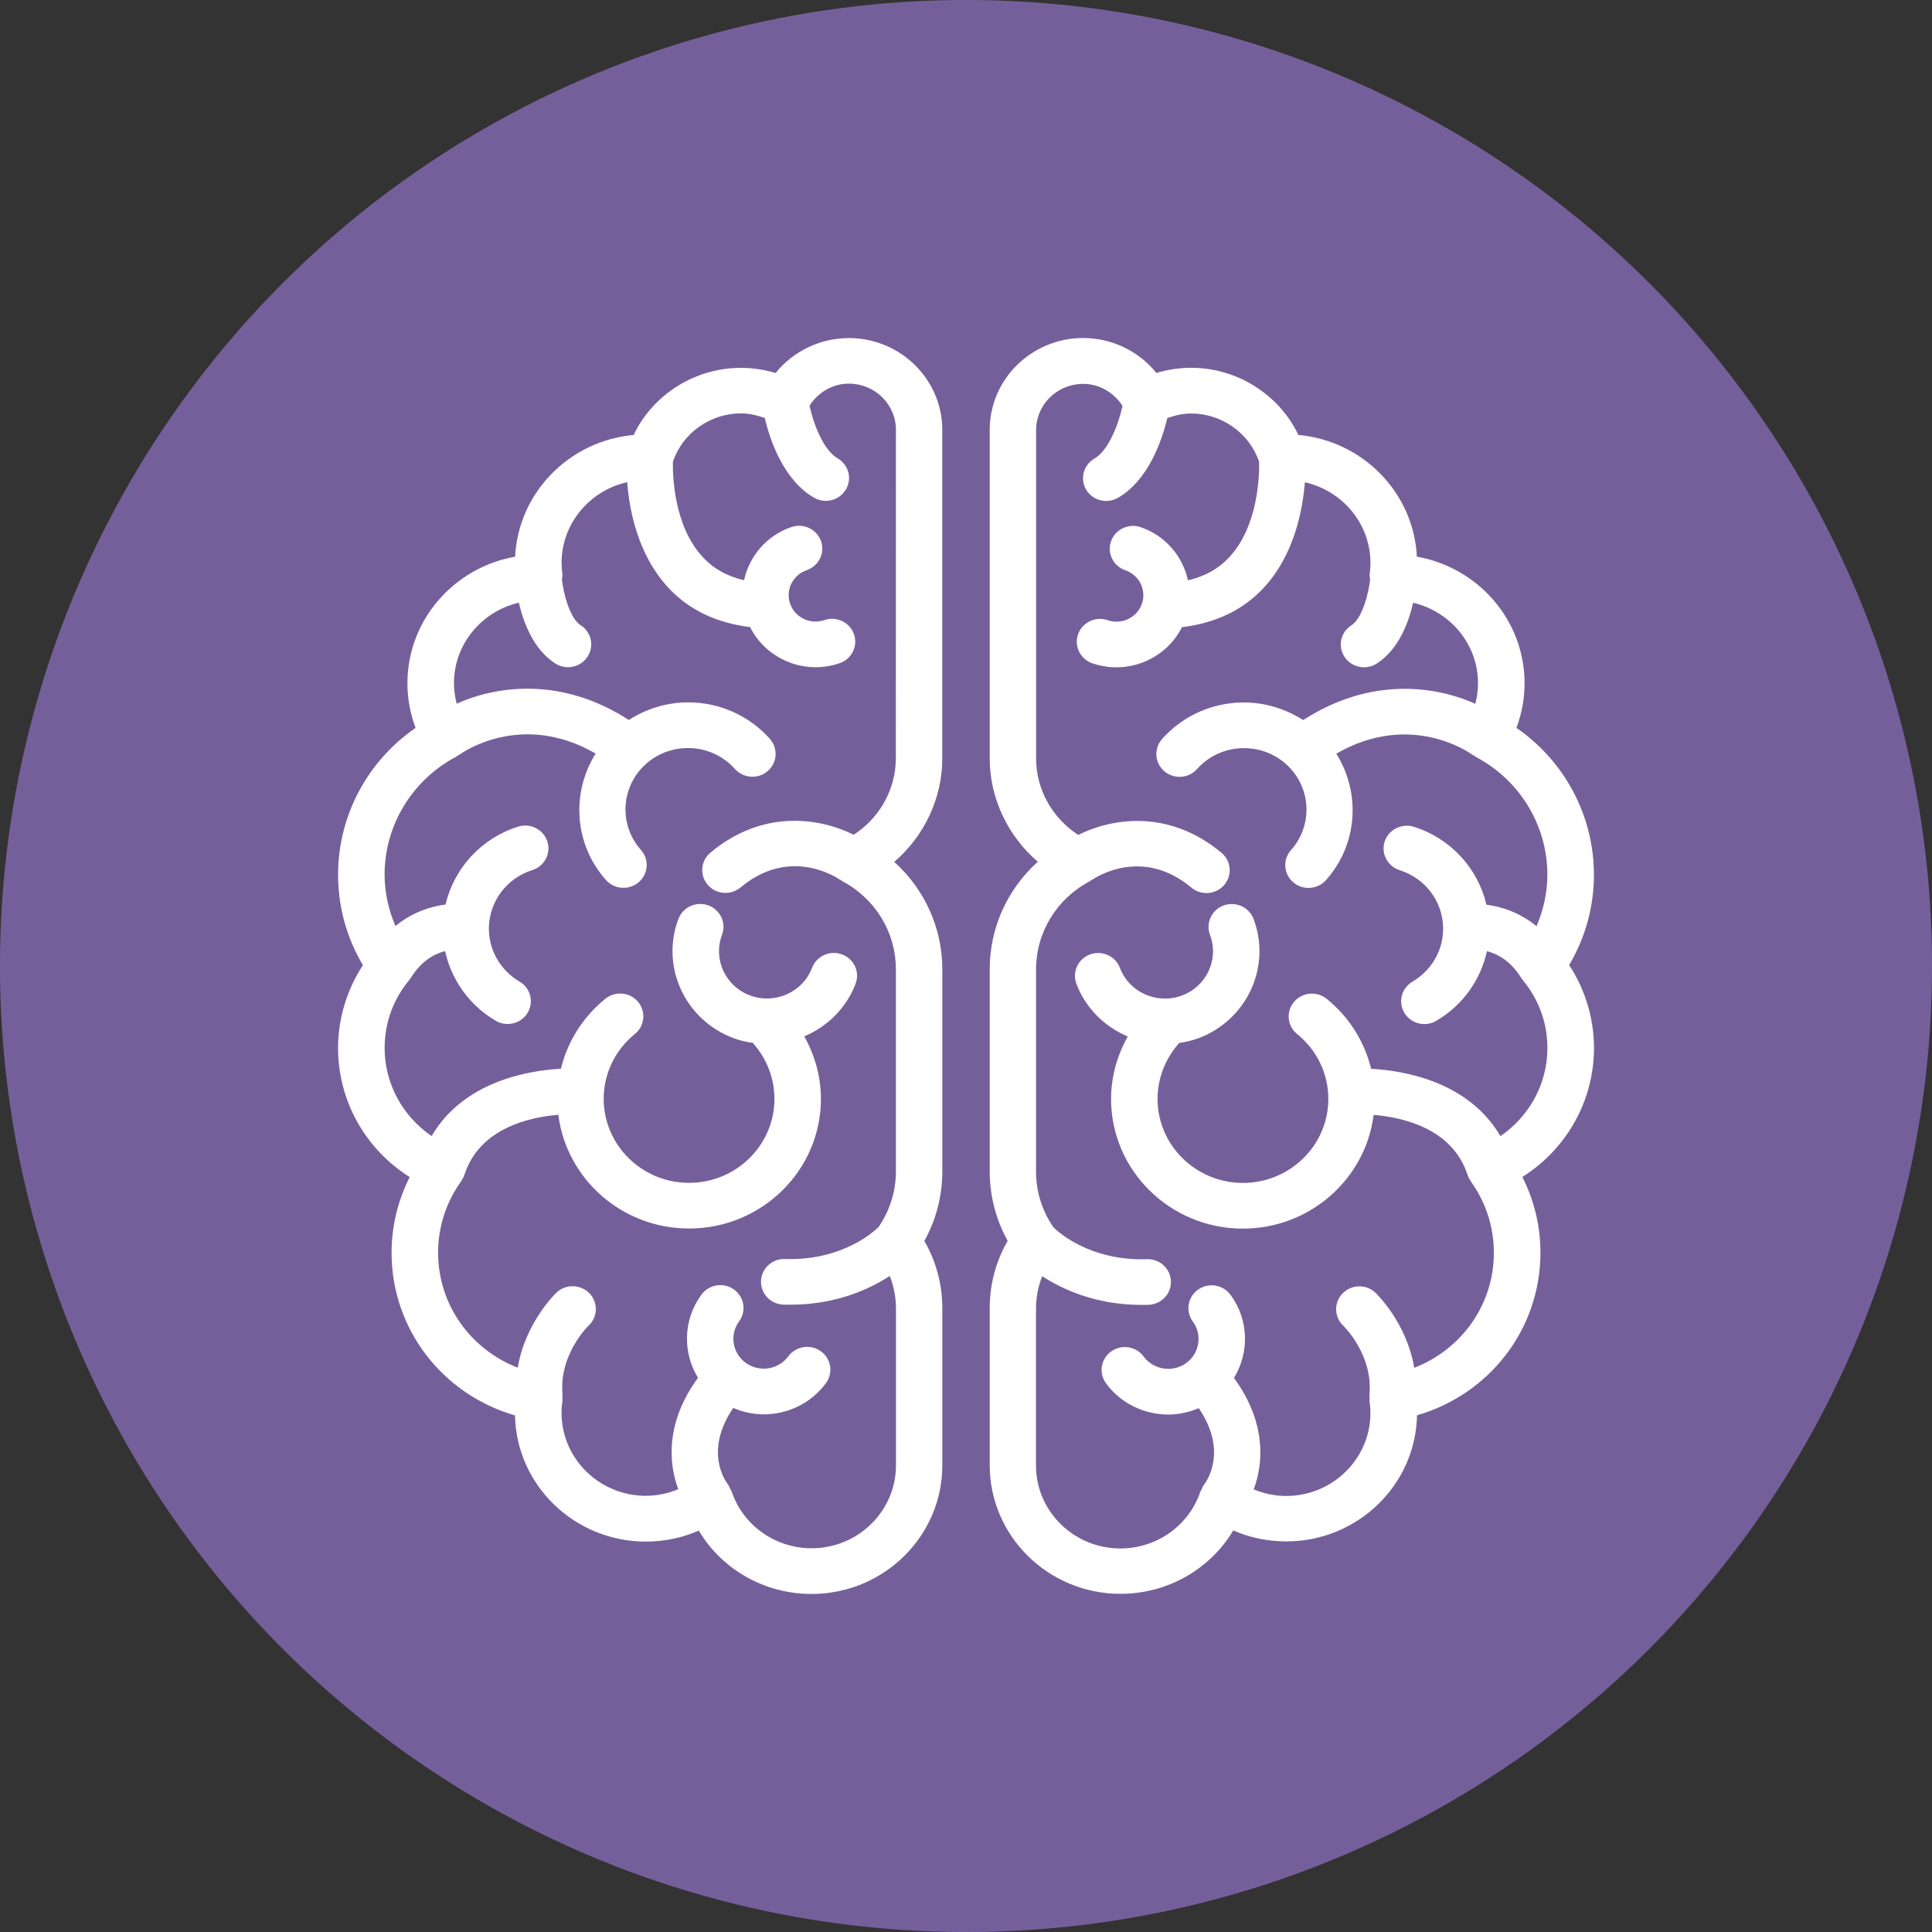 <?xml version="1.0" encoding="utf-8"?>
<!-- Generator: Adobe Illustrator 18.0.0, SVG Export Plug-In . SVG Version: 6.00 Build 0)  -->
<!DOCTYPE svg PUBLIC "-//W3C//DTD SVG 1.1//EN" "http://www.w3.org/Graphics/SVG/1.1/DTD/svg11.dtd">
<svg version="1.1" id="Layer_1" xmlns="http://www.w3.org/2000/svg" xmlns:xlink="http://www.w3.org/1999/xlink" x="0px" y="0px"
	 viewBox="0 0 56.69 56.69" enable-background="new 0 0 56.69 56.69" xml:space="preserve">
<rect x="0" y="0" width="56.69" height="56.69" fill="#333333" stroke="none"/>
<circle fill="#755F9B" cx="28.345" cy="28.345" r="28.346"/>
<g>
	<path fill="#FFFFFF" d="M46.77,25.666c0-1.729-0.857-3.329-2.274-4.309c0.157-0.417,0.239-0.861,0.239-1.309
		c0-1.853-1.366-3.398-3.16-3.714c-0.093-1.879-1.589-3.401-3.477-3.572c-0.563-1.18-1.792-1.97-3.144-1.97
		c-0.347,0-0.693,0.052-1.022,0.151c-0.514-0.637-1.302-1.025-2.149-1.025c-1.512,0-2.742,1.209-2.742,2.695v9.639
		c0,1.173,0.532,2.28,1.411,3.034c-0.888,0.798-1.411,1.935-1.411,3.151v5.932c0,0.719,0.181,1.416,0.527,2.04
		c-0.346,0.6-0.527,1.275-0.527,1.975v4.611c0,2.08,1.722,3.772,3.837,3.772c1.384,0,2.631-0.723,3.309-1.86
		c0.486,0.212,1.012,0.322,1.555,0.322c2.092,0,3.798-1.654,3.837-3.701c2.132-0.616,3.622-2.535,3.622-4.773
		c0-0.778-0.183-1.534-0.531-2.22c1.297-0.818,2.102-2.234,2.102-3.785c0-0.864-0.256-1.712-0.729-2.434
		C46.519,27.515,46.77,26.607,46.77,25.666z M41.072,25.534c0.746,0.235,1.257,0.911,1.273,1.681
		c0.014,0.648-0.33,1.256-0.898,1.588c-0.324,0.189-0.43,0.6-0.238,0.918c0.127,0.211,0.354,0.328,0.586,0.328
		c0.119,0,0.238-0.03,0.348-0.094c0.774-0.452,1.304-1.201,1.488-2.046c0.305,0.079,0.69,0.279,1.002,0.781
		c0.01,0.017,0.025,0.029,0.036,0.044c0.007,0.009,0.009,0.02,0.017,0.029c0.47,0.568,0.719,1.257,0.719,1.99
		c0,1.047-0.528,2.001-1.378,2.584c-0.938-1.598-2.814-1.923-3.795-1.975c-0.193-0.798-0.644-1.52-1.304-2.054
		c-0.291-0.235-0.721-0.195-0.959,0.091c-0.24,0.285-0.198,0.708,0.093,0.943c0.582,0.471,0.915,1.165,0.915,1.904
		c0,1.359-1.124,2.464-2.506,2.464c-1.381,0-2.505-1.105-2.505-2.464c0-0.59,0.216-1.161,0.606-1.608
		c0.009-0.01,0.011-0.023,0.019-0.033c0.188-0.028,0.376-0.069,0.561-0.136c1.432-0.526,2.163-2.098,1.63-3.507
		c-0.132-0.347-0.524-0.52-0.877-0.394c-0.352,0.13-0.531,0.516-0.401,0.863c0.272,0.716-0.1,1.516-0.829,1.783
		c-0.73,0.267-1.543-0.099-1.814-0.815c-0.131-0.347-0.525-0.523-0.876-0.393c-0.352,0.129-0.532,0.515-0.4,0.862
		c0.275,0.725,0.835,1.261,1.506,1.545c-0.313,0.559-0.489,1.188-0.489,1.834c0,2.098,1.735,3.804,3.868,3.804
		c1.971,0,3.601-1.46,3.836-3.337c0.839,0.069,2.313,0.387,2.759,1.767c0.02,0.062,0.051,0.117,0.086,0.168
		c0.003,0.005,0.003,0.011,0.007,0.016c0.443,0.616,0.676,1.34,0.676,2.095c0,1.523-0.949,2.837-2.337,3.375
		c-0.218-1.311-1.095-2.163-1.14-2.206c-0.273-0.255-0.704-0.244-0.964,0.025c-0.259,0.268-0.248,0.693,0.025,0.948
		c0.009,0.008,0.887,0.864,0.763,2.038c-0.003,0.029,0.007,0.055,0.008,0.084c0.001,0.029-0.009,0.056-0.004,0.085
		c0.018,0.116,0.027,0.234,0.027,0.354c0,1.342-1.11,2.433-2.475,2.433c-0.332,0-0.651-0.071-0.951-0.194
		c0.303-0.796,0.356-1.992-0.578-3.269c0.451-0.738,0.442-1.7-0.102-2.441c-0.221-0.299-0.648-0.368-0.952-0.15
		c-0.305,0.216-0.373,0.636-0.153,0.936c0.287,0.39,0.197,0.939-0.2,1.222c-0.397,0.283-0.955,0.195-1.243-0.196
		c-0.222-0.301-0.648-0.367-0.952-0.15c-0.305,0.217-0.373,0.636-0.153,0.936c0.44,0.599,1.131,0.917,1.829,0.917
		c0.303,0,0.605-0.066,0.892-0.188c0.852,1.249,0.246,2.126,0.161,2.236c-0.038,0.047-0.056,0.102-0.079,0.155
		c-0.008,0.018-0.025,0.031-0.032,0.051c-0.333,1.002-1.278,1.675-2.351,1.675c-1.364,0-2.474-1.092-2.474-2.433v-4.611
		c0-0.329,0.066-0.646,0.181-0.946c0.607,0.394,1.583,0.844,2.926,0.844c0.064,0,0.128-0.001,0.193-0.003
		c0.377-0.012,0.671-0.321,0.659-0.691c-0.012-0.363-0.314-0.648-0.68-0.648c-0.008,0-0.016,0-0.022,0.001
		c-0.051,0.001-0.101,0.002-0.15,0.002c-1.562,0-2.438-0.783-2.598-0.941c-0.33-0.484-0.508-1.046-0.508-1.632v-5.933
		c0-1.079,0.601-2.068,1.568-2.581c0.016-0.009,0.028-0.022,0.044-0.032c0.009-0.005,0.019-0.006,0.028-0.012
		c0.149-0.102,1.496-0.965,2.919,0.226c0.128,0.107,0.286,0.159,0.442,0.159c0.192,0,0.384-0.08,0.519-0.235
		c0.244-0.282,0.21-0.705-0.077-0.945c-1.57-1.314-3.26-0.999-4.204-0.527c-0.76-0.489-1.237-1.334-1.237-2.24v-9.639
		c0-0.747,0.618-1.355,1.379-1.355c0.477,0,0.907,0.255,1.157,0.648c-0.121,0.546-0.408,1.302-0.825,1.545
		c-0.324,0.188-0.431,0.599-0.239,0.918C32,14.583,32.227,14.7,32.46,14.7c0.118,0,0.238-0.03,0.347-0.094
		c0.906-0.527,1.296-1.711,1.445-2.34c0.225-0.078,0.459-0.133,0.7-0.133c0.902,0,1.71,0.58,1.994,1.416
		c0.008,0.371-0.016,1.854-0.856,2.779c-0.322,0.356-0.731,0.584-1.232,0.7c-0.153-0.699-0.654-1.308-1.389-1.56
		c-0.352-0.121-0.743,0.062-0.868,0.412c-0.124,0.349,0.064,0.731,0.419,0.853c0.411,0.14,0.628,0.584,0.486,0.987
		c-0.143,0.404-0.593,0.62-1.004,0.478c-0.358-0.121-0.744,0.063-0.868,0.412c-0.124,0.349,0.064,0.731,0.419,0.853
		c0.234,0.08,0.471,0.118,0.705,0.118c0.804,0,1.559-0.449,1.925-1.178c0.991-0.12,1.814-0.508,2.429-1.189
		c0.869-0.963,1.113-2.249,1.176-3.063c1.1,0.247,1.925,1.213,1.925,2.368c0,0.114-0.009,0.227-0.025,0.337
		c-0.007,0.049,0.01,0.096,0.016,0.144c-0.047,0.422-0.234,1.148-0.55,1.348c-0.316,0.201-0.407,0.616-0.202,0.926
		c0.131,0.198,0.349,0.306,0.573,0.306c0.127,0,0.255-0.035,0.369-0.107c0.642-0.408,0.937-1.202,1.072-1.786
		c1.088,0.255,1.903,1.214,1.903,2.361c0,0.204-0.028,0.406-0.079,0.603c-1.172-0.526-3.076-0.799-5.051,0.478
		c-0.576-0.369-1.251-0.554-1.946-0.511c-0.852,0.056-1.631,0.434-2.194,1.066c-0.248,0.278-0.219,0.701,0.064,0.945
		c0.282,0.243,0.712,0.216,0.962-0.063c0.322-0.362,0.769-0.579,1.257-0.61c0.487-0.03,0.961,0.125,1.329,0.443
		c0.761,0.654,0.837,1.795,0.171,2.544c-0.248,0.278-0.219,0.701,0.064,0.945c0.129,0.111,0.288,0.166,0.449,0.166
		c0.189,0,0.378-0.077,0.513-0.229c0.944-1.061,1.017-2.569,0.303-3.711c2.18-1.257,3.915-0.026,3.996,0.034
		c0.016,0.012,0.034,0.014,0.05,0.024c0.014,0.009,0.024,0.024,0.04,0.033c1.3,0.686,2.107,2.013,2.107,3.463
		c0,0.526-0.116,1.033-0.318,1.509c-0.511-0.418-1.054-0.578-1.47-0.631c-0.25-1.063-1.044-1.944-2.131-2.286
		c-0.355-0.111-0.742,0.082-0.856,0.434C40.516,25.044,40.714,25.422,41.072,25.534z"/>
	<path fill="#FFFFFF" d="M27.649,22.254v-9.639c0-1.486-1.23-2.695-2.742-2.695c-0.846,0-1.635,0.388-2.149,1.025
		c-0.329-0.1-0.675-0.151-1.022-0.151c-1.351,0-2.581,0.789-3.144,1.969c-1.889,0.172-3.384,1.693-3.477,3.572
		c-1.794,0.316-3.16,1.861-3.16,3.714c0,0.448,0.082,0.892,0.239,1.309c-1.417,0.979-2.274,2.579-2.274,4.309
		c0,0.941,0.25,1.849,0.729,2.653c-0.473,0.722-0.729,1.57-0.729,2.434c0,1.551,0.804,2.966,2.102,3.785
		c-0.349,0.686-0.532,1.441-0.532,2.22c0,2.237,1.491,4.157,3.622,4.773c0.039,2.047,1.746,3.702,3.837,3.702
		c0.542,0,1.069-0.11,1.555-0.322c0.678,1.137,1.925,1.859,3.309,1.859c2.115,0,3.837-1.693,3.837-3.772v-4.611
		c0-0.701-0.181-1.376-0.527-1.975c0.346-0.624,0.527-1.321,0.527-2.04v-5.932c0-1.215-0.523-2.352-1.411-3.151
		C27.118,24.534,27.649,23.427,27.649,22.254z M26.286,22.254c0,0.906-0.477,1.75-1.237,2.24c-0.944-0.473-2.634-0.788-4.204,0.526
		c-0.287,0.24-0.321,0.663-0.077,0.945c0.135,0.156,0.326,0.235,0.519,0.235c0.157,0,0.313-0.052,0.442-0.159
		c1.423-1.191,2.771-0.329,2.919-0.226c0.009,0.006,0.019,0.006,0.028,0.012c0.015,0.01,0.027,0.023,0.044,0.032
		c0.967,0.512,1.568,1.502,1.568,2.581v5.932c0,0.586-0.177,1.148-0.508,1.632c-0.161,0.158-1.037,0.941-2.598,0.941
		c-0.05,0-0.099-0.001-0.15-0.002c-0.007-0.001-0.014-0.001-0.022-0.001c-0.366,0-0.668,0.286-0.68,0.648
		c-0.013,0.37,0.282,0.679,0.659,0.691c0.065,0.003,0.13,0.003,0.193,0.003c1.343,0,2.319-0.45,2.926-0.844
		c0.116,0.3,0.182,0.617,0.182,0.946v4.611c0,1.341-1.11,2.433-2.474,2.433c-1.073,0-2.018-0.673-2.351-1.675
		c-0.006-0.02-0.024-0.032-0.032-0.051c-0.023-0.053-0.041-0.108-0.079-0.155c-0.085-0.111-0.69-0.987,0.161-2.236
		c0.287,0.122,0.589,0.188,0.892,0.188c0.698,0,1.389-0.318,1.829-0.917c0.221-0.299,0.153-0.719-0.153-0.936
		c-0.304-0.216-0.73-0.15-0.952,0.15c-0.288,0.392-0.846,0.479-1.243,0.196c-0.398-0.283-0.488-0.831-0.2-1.222
		c0.22-0.3,0.152-0.719-0.153-0.936c-0.304-0.217-0.731-0.149-0.952,0.151c-0.544,0.74-0.554,1.703-0.102,2.441
		c-0.934,1.277-0.88,2.473-0.578,3.269c-0.299,0.123-0.619,0.194-0.951,0.194c-1.365,0-2.475-1.091-2.475-2.433
		c0-0.12,0.009-0.238,0.027-0.354c0.005-0.029-0.005-0.056-0.004-0.085c0.001-0.029,0.012-0.055,0.008-0.084
		c-0.124-1.174,0.753-2.03,0.763-2.038c0.273-0.254,0.284-0.679,0.025-0.947c-0.26-0.268-0.691-0.28-0.964-0.025
		c-0.045,0.043-0.922,0.895-1.14,2.206c-1.388-0.538-2.337-1.852-2.337-3.375c0-0.754,0.234-1.479,0.676-2.094
		c0.003-0.005,0.003-0.011,0.007-0.016c0.035-0.051,0.066-0.106,0.086-0.168c0.445-1.38,1.919-1.699,2.759-1.767
		c0.235,1.878,1.864,3.337,3.836,3.337c2.133,0,3.869-1.707,3.869-3.804c0-0.647-0.175-1.275-0.489-1.834
		c0.671-0.284,1.231-0.82,1.506-1.545c0.132-0.347-0.047-0.733-0.4-0.861c-0.352-0.13-0.745,0.047-0.876,0.393
		c-0.272,0.716-1.085,1.081-1.814,0.815c-0.728-0.267-1.1-1.067-0.829-1.783c0.131-0.347-0.048-0.733-0.401-0.863
		c-0.354-0.126-0.744,0.047-0.877,0.394c-0.534,1.409,0.197,2.981,1.63,3.507c0.185,0.068,0.373,0.109,0.561,0.136
		c0.008,0.01,0.01,0.023,0.019,0.033c0.39,0.447,0.606,1.017,0.606,1.608c0,1.359-1.124,2.464-2.505,2.464s-2.505-1.105-2.505-2.464
		c0-0.739,0.333-1.433,0.915-1.904c0.291-0.235,0.332-0.658,0.093-0.943c-0.238-0.286-0.667-0.326-0.959-0.091
		c-0.66,0.534-1.111,1.256-1.304,2.054c-0.981,0.052-2.858,0.378-3.795,1.975c-0.85-0.583-1.378-1.536-1.378-2.584
		c0-0.734,0.249-1.422,0.719-1.99c0.007-0.009,0.01-0.02,0.017-0.029c0.012-0.016,0.026-0.028,0.036-0.044
		c0.312-0.503,0.697-0.702,1.002-0.781c0.185,0.845,0.715,1.594,1.488,2.046c0.109,0.064,0.229,0.094,0.347,0.094
		c0.232,0,0.459-0.117,0.586-0.328c0.192-0.318,0.086-0.729-0.238-0.918c-0.567-0.332-0.911-0.94-0.898-1.588
		c0.017-0.772,0.529-1.448,1.274-1.682c0.359-0.113,0.556-0.49,0.441-0.842c-0.115-0.352-0.502-0.545-0.856-0.434
		c-1.086,0.342-1.88,1.224-2.131,2.286c-0.416,0.054-0.958,0.213-1.47,0.631c-0.202-0.476-0.318-0.983-0.318-1.509
		c0-1.449,0.808-2.776,2.107-3.463c0.016-0.008,0.025-0.024,0.04-0.032c0.016-0.01,0.035-0.012,0.05-0.024
		c0.081-0.06,1.816-1.291,3.996-0.033c-0.715,1.142-0.641,2.65,0.303,3.711c0.135,0.152,0.324,0.229,0.513,0.229
		c0.159,0,0.32-0.054,0.449-0.166c0.283-0.244,0.312-0.667,0.064-0.945c-0.666-0.749-0.59-1.89,0.171-2.544
		c0.368-0.318,0.843-0.473,1.329-0.443c0.488,0.032,0.935,0.249,1.257,0.61c0.25,0.279,0.679,0.306,0.962,0.063
		c0.283-0.244,0.312-0.667,0.064-0.945c-0.563-0.632-1.342-1.01-2.193-1.066c-0.696-0.044-1.37,0.142-1.946,0.511
		c-1.975-1.278-3.879-1.005-5.051-0.478c-0.051-0.196-0.079-0.399-0.079-0.603c0-1.147,0.815-2.106,1.903-2.361
		c0.135,0.584,0.431,1.378,1.073,1.786c0.115,0.073,0.243,0.107,0.369,0.107c0.224,0,0.443-0.108,0.573-0.306
		c0.204-0.311,0.114-0.725-0.202-0.926c-0.317-0.201-0.503-0.926-0.55-1.348c0.006-0.048,0.022-0.095,0.016-0.144
		c-0.016-0.11-0.025-0.223-0.025-0.337c0-1.155,0.825-2.12,1.925-2.368c0.063,0.814,0.306,2.1,1.176,3.063
		c0.615,0.68,1.438,1.068,2.429,1.189c0.367,0.729,1.122,1.178,1.925,1.178c0.234,0,0.472-0.038,0.705-0.118
		c0.355-0.121,0.543-0.504,0.419-0.853c-0.124-0.349-0.511-0.533-0.868-0.412c-0.411,0.142-0.861-0.073-1.004-0.478
		c-0.142-0.403,0.075-0.846,0.486-0.987c0.355-0.123,0.543-0.504,0.419-0.853c-0.124-0.35-0.516-0.534-0.868-0.412
		c-0.735,0.252-1.237,0.861-1.389,1.56c-0.502-0.115-0.91-0.344-1.232-0.7c-0.84-0.925-0.864-2.408-0.856-2.779
		c0.284-0.837,1.092-1.416,1.994-1.416c0.241,0,0.475,0.055,0.7,0.133c0.149,0.629,0.539,1.812,1.445,2.34
		c0.109,0.063,0.229,0.094,0.347,0.094c0.233,0,0.46-0.117,0.587-0.329c0.192-0.318,0.085-0.73-0.239-0.918
		c-0.418-0.243-0.705-0.999-0.826-1.545c0.25-0.393,0.68-0.648,1.157-0.648c0.761,0,1.379,0.608,1.379,1.355L26.286,22.254
		L26.286,22.254L26.286,22.254z"/>
</g>
</svg>
